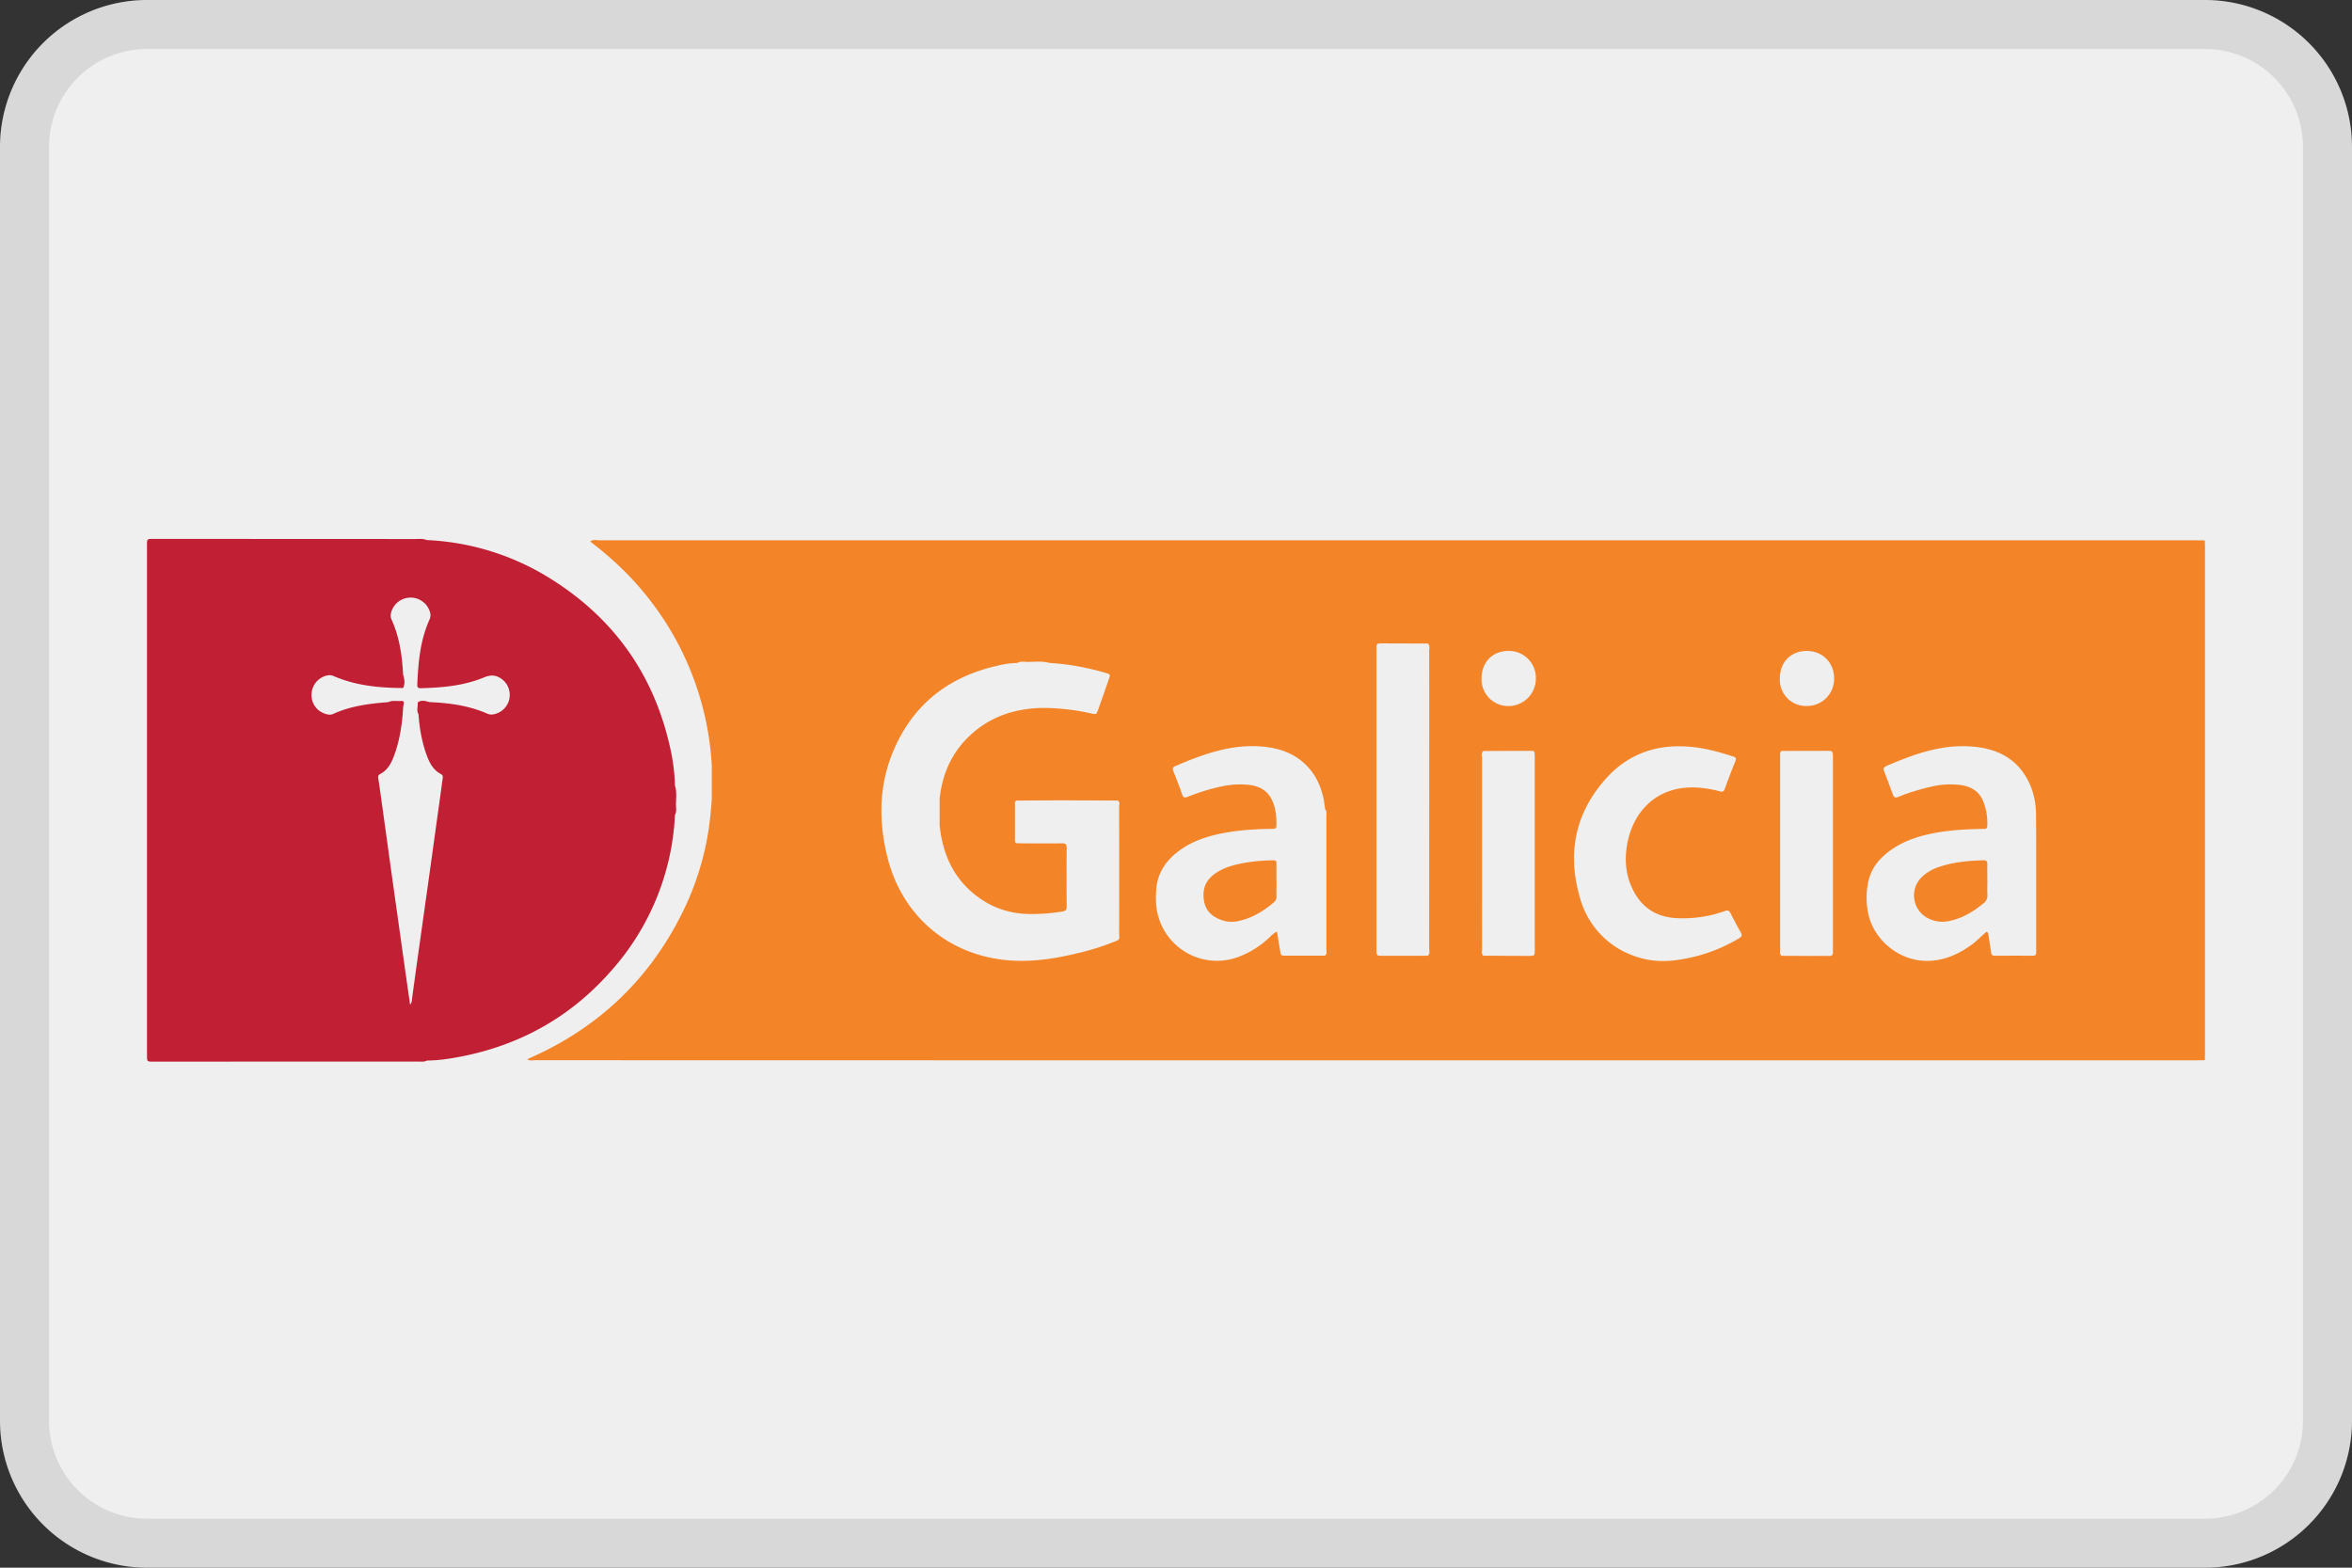 <svg width="48" height="32" fill="none" xmlns="http://www.w3.org/2000/svg"><rect width="100%" height="100%" fill="#333333" stroke="none"/><path d="M0 3a3 3 0 0 1 3-3h42a3 3 0 0 1 3 3v26a3 3 0 0 1-3 3H3a3 3 0 0 1-3-3V3z" fill="#EFEFEF"/><path fill-rule="evenodd" clip-rule="evenodd" d="M45 1H3a2 2 0 0 0-2 2v26a2 2 0 0 0 2 2h42a2 2 0 0 0 2-2V3a2 2 0 0 0-2-2zM3 0a3 3 0 0 0-3 3v26a3 3 0 0 0 3 3h42a3 3 0 0 0 3-3V3a3 3 0 0 0-3-3H3z" fill="#000" fill-opacity=".1"/><path d="M13.775 16.04a3.985 3.985 0 0 0-.096-.766c-.329-1.496-1.147-2.655-2.454-3.468a5.182 5.182 0 0 0-2.513-.782c-.086-.035-.177-.021-.265-.021C6.684 11 4.921 11.002 3.157 11c-.17.001-.157-.008-.157.162v10.373c0 .133.001.135.117.135l5.425-.001c.056 0 .117.01.17-.021.207-.001.412-.029.615-.066 1.248-.226 2.3-.805 3.135-1.753a5.145 5.145 0 0 0 1.313-3.196c.037-.065.021-.137.02-.205 0-.13.022-.26-.02-.388v-.002zm-3.636-1.478c-.064.024-.127.035-.195.005-.375-.165-.773-.218-1.179-.236-.08-.021-.162-.052-.24.008l-.001.076c-.009.056-.014.113.017.165.019.285.069.564.166.833.057.157.133.304.29.387.056.03.039.074.033.115-.029.225-.061.449-.092.673l-.205 1.476-.23 1.634-.092.673c-.006.042-.001.089-.042.136l-.09-.629-.263-1.871-.254-1.833a15.674 15.674 0 0 0-.041-.276c-.006-.041-.009-.074.04-.1.152-.08.226-.222.282-.375.12-.324.167-.661.186-1.004a.175.175 0 0 0 .009-.043c.011-.065-.001-.07-.079-.067-.078.002-.16-.014-.234.023-.385.03-.766.077-1.123.24-.066.03-.132.012-.195-.013a.398.398 0 0 1-.247-.416.404.404 0 0 1 .316-.355.204.204 0 0 1 .13.011c.453.197.932.242 1.418.245.05-.09.03-.18.003-.27-.021-.388-.073-.768-.236-1.127-.03-.066-.017-.13.008-.194a.412.412 0 0 1 .783.068.225.225 0 0 1-.023.14c-.185.42-.224.866-.243 1.315-.002.05.014.073.068.072.44-.011.879-.049 1.29-.219.12-.05.222-.057.33.008.114.07.18.172.196.303a.4.4 0 0 1-.261.422z" fill="#C12034"/><path d="M26.05 17.971v-.306c0-.104-.002-.105-.101-.103a3.434 3.434 0 0 0-.64.068c-.203.043-.397.105-.56.24-.174.144-.215.332-.173.54.042.205.187.316.377.378a.59.59 0 0 0 .291.018c.29-.053.533-.2.753-.387a.148.148 0 0 0 .054-.128c-.002-.106 0-.214 0-.32zM40.558 17.965c0-.106-.003-.212 0-.319.002-.06-.014-.088-.082-.086-.305.01-.607.036-.898.134a.923.923 0 0 0-.346.198.523.523 0 0 0 .155.87c.118.052.24.065.367.042.282-.05.516-.192.732-.37a.193.193 0 0 0 .073-.175c-.005-.097 0-.195 0-.292l-.001-.002z" fill="#F48428"/><path d="m45 11.164-.003-.133-.162-.002H12.226c-.06 0-.126-.025-.18.026.384.293.74.617 1.05.987a6.059 6.059 0 0 1 1.431 3.599v.669l-.025.291a5.756 5.756 0 0 1-.575 2.026c-.684 1.382-1.744 2.379-3.168 2.994.052.04.113.02.169.02 4.2.002 8.4.002 12.6.002h21.294l.175-.002.003-.134V11.163v.001zM22.841 17.95l-.001 1.104c0 .047.02.099-.024.138a5.153 5.153 0 0 1-.881.278c-.35.083-.703.141-1.064.143-1.36.01-2.444-.82-2.764-2.13-.179-.73-.171-1.457.126-2.158.396-.937 1.112-1.504 2.106-1.733.14-.033.28-.058.425-.06.061-.036.13-.023.194-.022.153.003.308-.022.46.022.39.023.771.094 1.146.203.098.028.099.032.066.127-.072.21-.146.419-.22.628-.034.093-.036.095-.137.074a4.48 4.48 0 0 0-1.025-.113c-.576.015-1.089.197-1.502.61-.345.344-.52.768-.57 1.246v.538c.064.626.314 1.152.853 1.514.293.197.62.293.974.298.229.003.456-.014.682-.052.06-.01.084-.032.084-.093a95.868 95.868 0 0 1 0-1.211c0-.077-.035-.087-.098-.086-.26.002-.52.001-.78 0l-.147-.003c-.033-.011-.03-.04-.03-.066v-.739c0-.026-.003-.054.03-.065.304-.002.608-.005.912-.005.384 0 .77.003 1.154.004.056.034.028.089.029.133.002.492.002.984.002 1.476zm4.193 1.557h-.794c-.098 0-.099-.002-.115-.101l-.065-.39c-.078.037-.123.092-.174.139a1.87 1.87 0 0 1-.588.368 1.244 1.244 0 0 1-1.706-1.126 1.728 1.728 0 0 1 .013-.32c.045-.287.197-.508.425-.686.28-.217.605-.324.948-.388.318-.06.64-.08.963-.084.108-.002.108-.003.109-.113 0-.098-.008-.195-.029-.291-.068-.314-.252-.477-.577-.498a1.786 1.786 0 0 0-.534.04 4.285 4.285 0 0 0-.667.206c-.063.026-.094.022-.118-.048-.055-.16-.117-.317-.179-.475-.02-.05-.014-.08.041-.103.576-.247 1.16-.459 1.805-.395.34.034.645.146.886.398.181.19.283.42.335.672.014.07.02.14.032.211.037.036.024.084.024.126v2.74c0 .04.02.09-.034.119v-.001zm2.103.002-.914.001c-.131 0-.132 0-.132-.13V13.25c.002-.115.002-.117.12-.117l.928.003c.05.043.028.1.028.15.002.701.001 1.403.001 2.104l-.001 3.97c0 .049.024.107-.03.148zm2.185-.169v.04c-.001.13-.001.132-.133.132-.305 0-.61-.003-.915-.004-.05-.036-.028-.09-.028-.135-.002-.501-.001-1.003-.001-1.504v-2.395c0-.049-.026-.107.032-.145l.942-.003c.098 0 .099.003.102.095v3.92zm-.536-4.928a.544.544 0 0 1-.55-.566c0-.331.226-.56.551-.559a.548.548 0 0 1 .557.56.559.559 0 0 1-.558.565zm4.707 4.739c-.38.229-.792.374-1.232.44-.32.05-.636.03-.94-.088a1.738 1.738 0 0 1-1.075-1.172c-.27-.915-.101-1.754.555-2.467.395-.428.9-.635 1.47-.63.392-.002.747.094 1.097.207.05.016.074.034.049.095-.078.189-.15.38-.22.572-.019.048-.043.06-.092.046a2.498 2.498 0 0 0-.356-.068c-.905-.107-1.427.469-1.544 1.161-.047.282-.032.56.079.825.173.417.484.651.946.67.331.014.654-.032.965-.144.067-.025.095-.011.125.048a7.4 7.4 0 0 0 .208.388c.034.06.015.087-.035.117zm1.835.362c-.117-.003-.233 0-.35 0l-.618-.003c-.043-.028-.03-.071-.03-.11v-3.966c0-.037-.015-.082.033-.106l.902-.002c.142 0 .142 0 .142.15v3.865c0 .03-.002.062 0 .093.004.057-.022.08-.08.079zm-.454-5.102a.534.534 0 0 1-.55-.564c0-.332.224-.56.55-.56.32.002.557.238.557.56a.553.553 0 0 1-.557.564zm4.68 5.033c.002.044-.017.064-.063.064-.26 0-.52-.001-.78.001-.052 0-.07-.023-.077-.07-.016-.118-.036-.236-.054-.355-.003-.021-.003-.044-.035-.067-.107.086-.197.187-.305.265-.27.196-.564.329-.905.332-.614.006-1.167-.485-1.228-1.09a1.581 1.581 0 0 1 .025-.543.966.966 0 0 1 .267-.47c.264-.26.59-.397.945-.479.346-.08.7-.102 1.054-.111.031-.001.063-.002.094-.001.045.001.065-.019.065-.064a1.22 1.22 0 0 0-.086-.508c-.096-.223-.285-.31-.512-.33a1.71 1.71 0 0 0-.535.037c-.231.054-.46.119-.679.21-.068.029-.095.012-.118-.052a12.27 12.27 0 0 0-.173-.462c-.021-.055-.02-.087.041-.114.572-.247 1.15-.456 1.79-.395.504.048.899.262 1.123.73.097.204.142.422.144.646.004.458.003.916.003 1.373v1.359c0 .03-.001.063 0 .094z" fill="#F48428"/></svg>